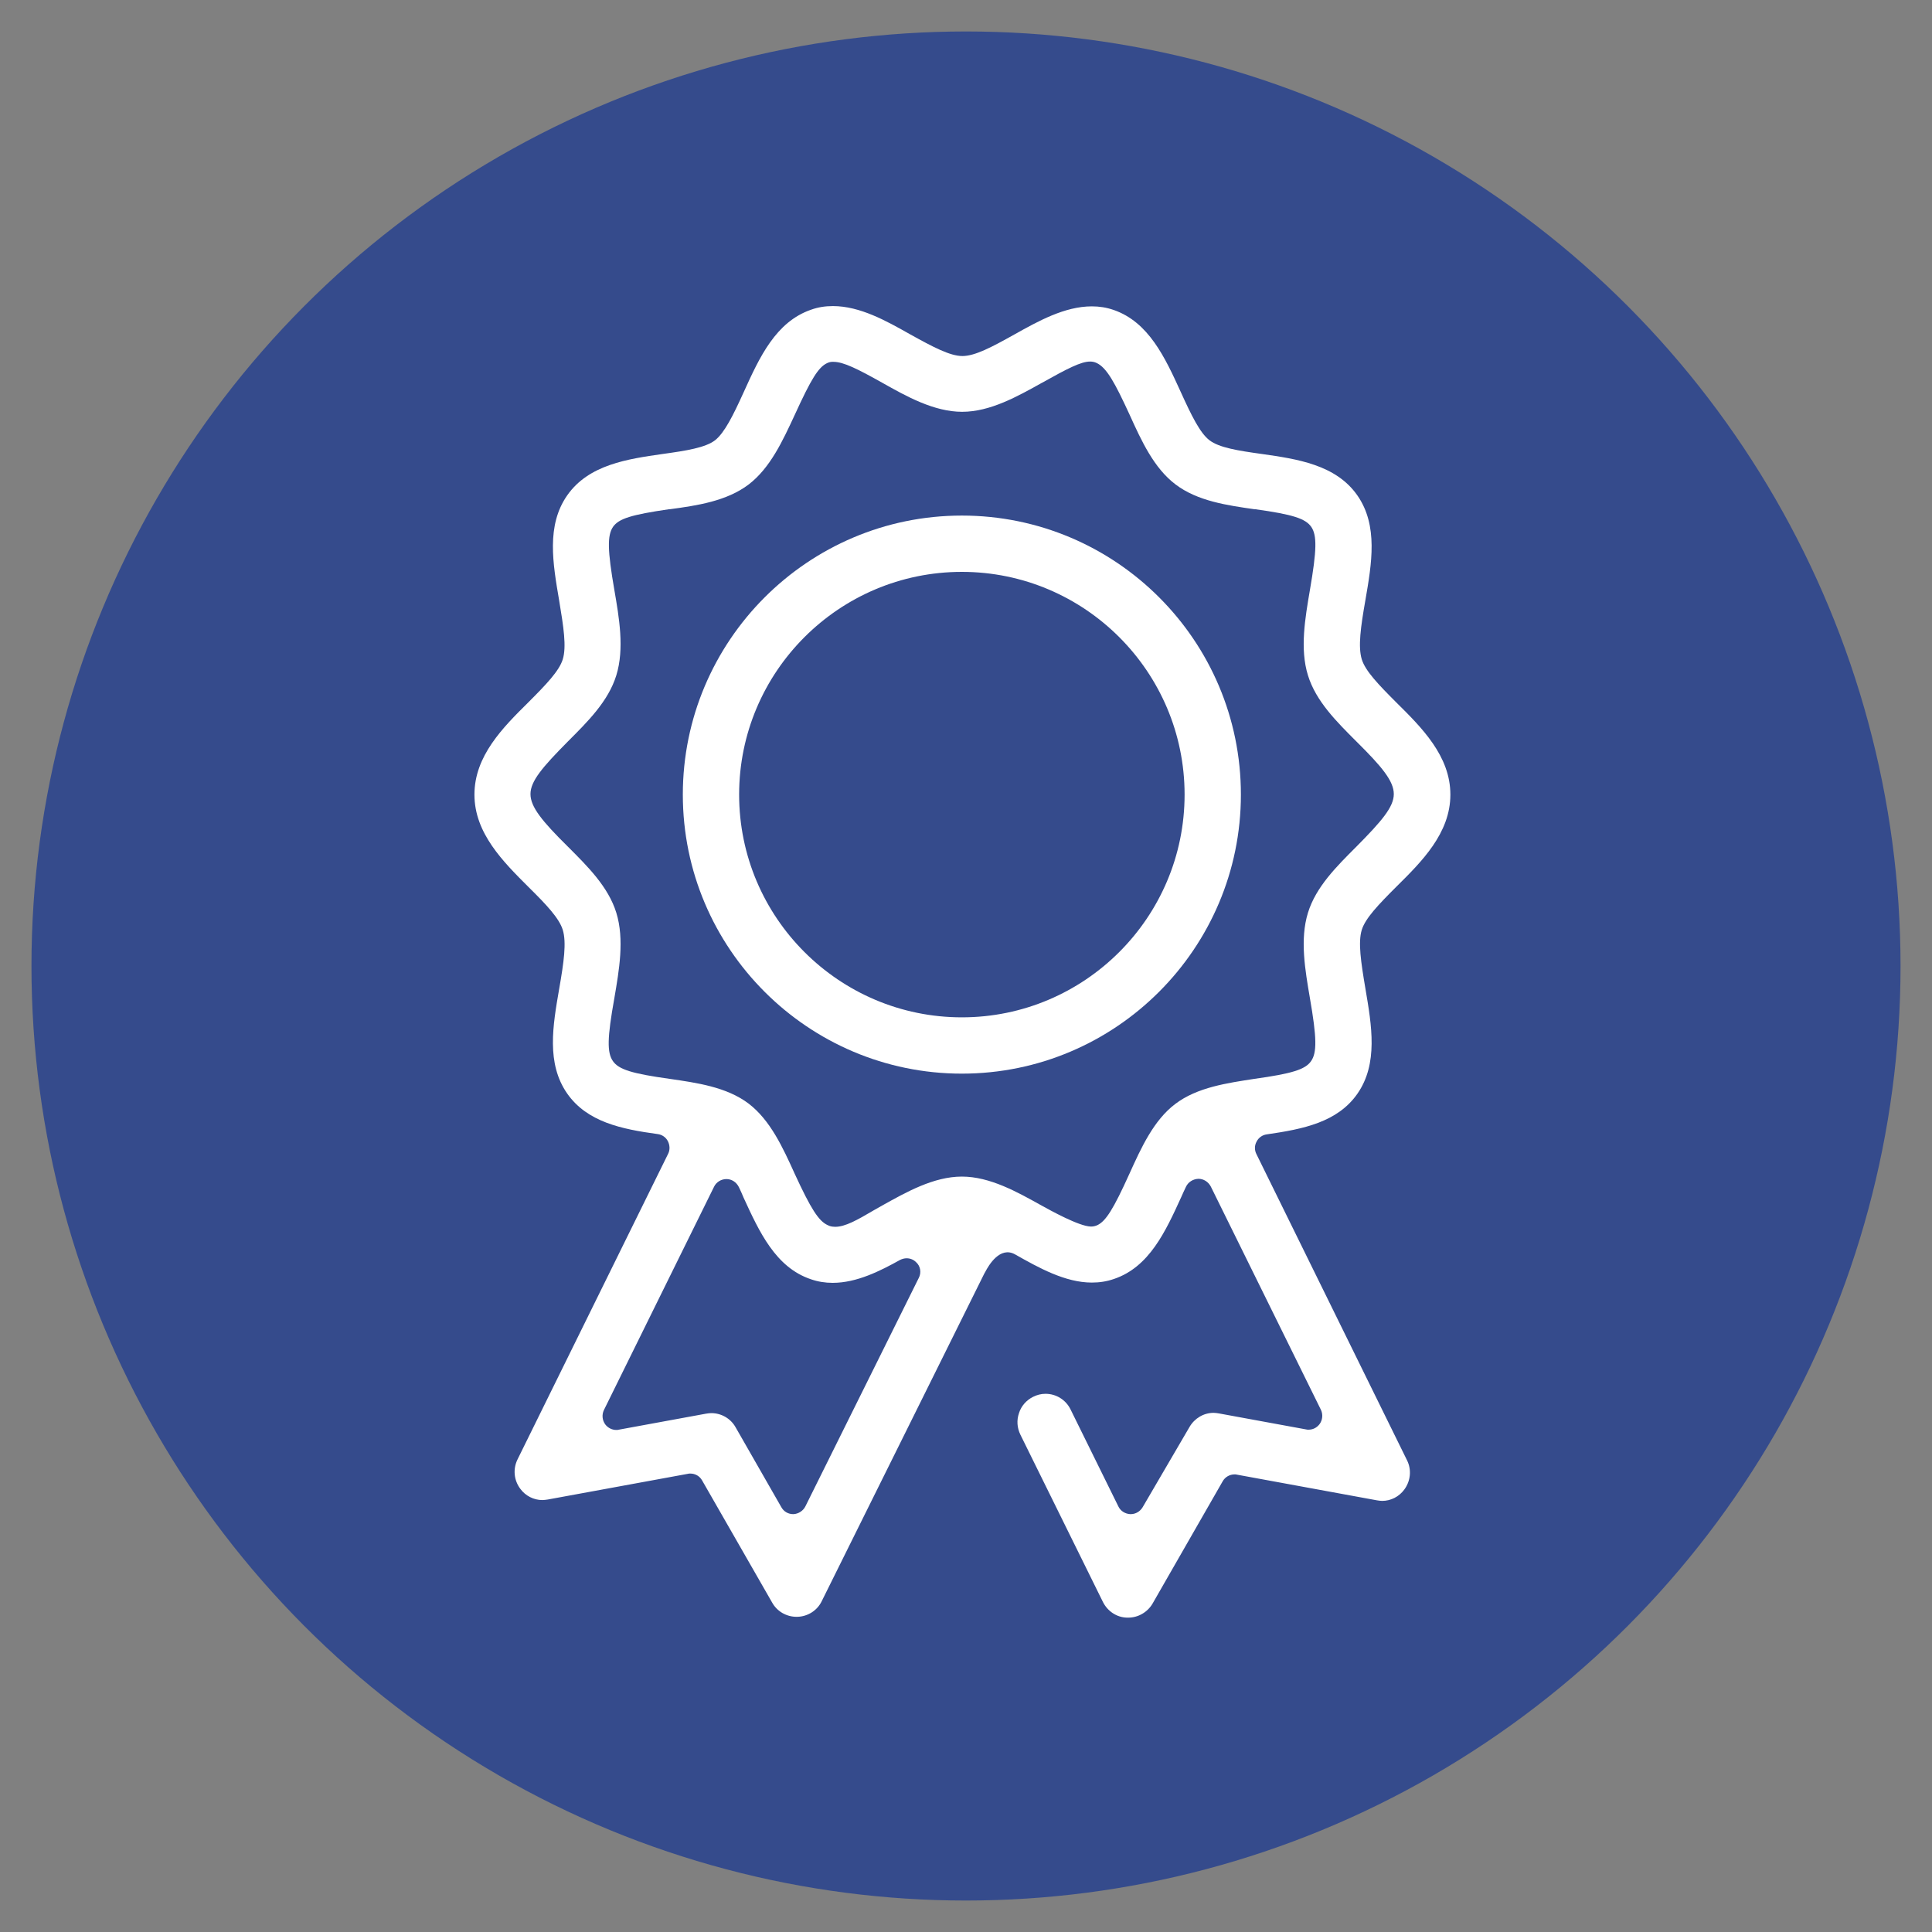 <?xml version="1.0" encoding="utf-8"?>
<!-- Generator: Adobe Illustrator 27.5.0, SVG Export Plug-In . SVG Version: 6.00 Build 0)  -->
<svg version="1.1" id="Capa_1" xmlns="http://www.w3.org/2000/svg" xmlns:xlink="http://www.w3.org/1999/xlink" x="0px" y="0px"
	 viewBox="0 0 700 700" style="enable-background:new 0 0 700 700;" xml:space="preserve">
<rect x="0" y="0" width="700" height="700" fill="#808080" stroke="none"/>
<style type="text/css">
	.st0{fill:#354B8C;}
	.st1{fill:#FFFFFF;}
</style>
<circle class="st0" cx="350" cy="350" r="338.6"/>
<g>
	<path class="st1" d="M348.5,186.8c-55.8,0-101.1,45.4-101.1,101.1c0,55.8,45.4,101.1,101.1,101.1c55.8,0,101.1-45.4,101.1-101.1
		C449.6,232.1,404.3,186.8,348.5,186.8z M348.5,368.6c-44.5,0-80.7-36.2-80.7-80.7c0-44.5,36.2-80.7,80.7-80.7
		c44.5,0,80.7,36.2,80.7,80.7C429.2,332.4,393,368.6,348.5,368.6z"/>
	<path class="st1" d="M455.2,418.1c-0.7-1.4-0.7-3.1,0.1-4.5c0.7-1.4,2.1-2.4,3.7-2.6c13.2-1.9,25.6-4.4,32.8-14.7
		c7.6-10.9,5.2-24.7,2.9-38.2c-1.6-9.5-2.7-16.7-1.3-21.2c1.3-4.2,6-9.1,12.5-15.6c9.2-9.1,19.6-19.4,19.6-33.4
		c0-14-10.4-24.3-19.6-33.4c-6.5-6.5-11.2-11.4-12.5-15.6c-1.4-4.6-0.4-11.7,1.3-21.4c2.3-13.3,4.7-27.1-2.9-38
		c-7.8-11.2-22-13.2-34.5-15c-8.7-1.2-15.6-2.3-19.1-5c-3.4-2.6-6.5-8.9-10.4-17.5c-5.7-12.5-11.6-25.3-24.3-29.7
		c-2.6-0.9-5.2-1.3-7.9-1.3c-9.9,0-19.5,5.4-28.1,10.2c-8.2,4.6-14.3,7.8-18.8,7.8c-4.5,0-10.7-3.3-19-7.9
		c-8.5-4.8-18.1-10.2-27.9-10.2c-2.8,0-5.4,0.4-7.9,1.3c-12.8,4.4-18.7,17.2-24.4,29.8c-3.9,8.6-7,14.8-10.4,17.5
		c-3.5,2.7-10.4,3.8-19.1,5c-12.5,1.8-26.7,3.8-34.5,15c-7.6,10.9-5.2,24.6-2.9,38.1c1.6,9.6,2.7,16.7,1.3,21.3
		c-1.3,4.2-6,9.1-12.5,15.6c-9.2,9.1-19.5,19.4-19.5,33.4c0,14,10.4,24.3,19.6,33.5c6.5,6.4,11.1,11.3,12.4,15.5
		c1.4,4.6,0.4,11.7-1.3,21.4c-2.3,13.3-4.7,27,2.9,37.9c7.2,10.3,19.6,12.9,32.8,14.7c1.6,0.2,3,1.2,3.7,2.6
		c0.7,1.4,0.8,3.1,0.1,4.5l-54.6,110.8c-1.7,3.5-1.3,7.5,1,10.6c1.9,2.6,4.9,4.1,8,4.1c0.6,0,1.3-0.1,2-0.2l50.7-9.3
		c0.3-0.1,0.6-0.1,0.9-0.1c1.8,0,3.4,0.9,4.3,2.5l25.4,44.3c1.8,3.2,5.2,5.1,8.8,5.1l0.3,0c3.8-0.1,7.2-2.3,8.8-5.6l58.9-118.7l0,0
		l0.4-0.7c1.2-2.3,5.3-9.4,10.8-6.3c8.5,4.8,18.1,10.2,27.8,10.2c2.8,0,5.4-0.4,8-1.3c12.8-4.3,18.7-17.2,24.4-29.7
		c0.5-1.2,1.1-2.4,1.7-3.7c0.8-1.7,2.5-2.8,4.5-2.9c0,0,0,0,0,0c1.9,0,3.6,1.1,4.5,2.8l39.9,80.9c0.8,1.7,0.6,3.7-0.5,5.2
		c-1,1.3-2.4,2-4,2c-0.3,0-0.6,0-0.9-0.1l-31.6-5.8c-0.6-0.1-1.3-0.2-1.9-0.2c-3.6,0-6.9,2-8.7,5.1L414,546.1
		c-0.9,1.5-2.5,2.5-4.3,2.5c-0.1,0-0.1,0-0.2,0c-1.8-0.1-3.5-1.1-4.3-2.8l-17.3-35.1c-1.7-3.5-5.2-5.7-9.1-5.7
		c-1.6,0-3.1,0.4-4.5,1.1c-2.4,1.2-4.3,3.3-5.1,5.9c-0.9,2.6-0.7,5.3,0.5,7.8l29.9,60.6c1.7,3.4,5,5.6,8.7,5.7h0.5
		c3.6,0,7-2,8.8-5.1l25.4-44.3c0.9-1.6,2.6-2.5,4.3-2.5c0.3,0,0.6,0,0.9,0.1l50.7,9.3c0.6,0.1,1.3,0.2,1.9,0.2c3.1,0,6.1-1.5,8-4.1
		c2.3-3.1,2.7-7.2,1-10.6L455.2,418.1z M332.9,463l-41.1,82.8c-0.8,1.6-2.5,2.7-4.3,2.8c-0.1,0-0.1,0-0.1,0c-1.8,0-3.4-0.9-4.3-2.5
		l-16.6-29c-1.8-3.2-5.2-5.1-8.8-5.1c-0.6,0-1.2,0.1-1.9,0.2l-31.6,5.8c-0.3,0.1-0.6,0.1-0.9,0.1c-1.5,0-3-0.7-4-2
		c-1.1-1.5-1.3-3.5-0.5-5.2l39.9-80.9c0.8-1.7,2.6-2.8,4.5-2.8c0,0,0,0,0,0c1.9,0,3.6,1.1,4.5,2.9c0.6,1.3,1.2,2.5,1.7,3.8
		c5.7,12.4,11.6,25.3,24.4,29.6c2.6,0.9,5.2,1.3,7.9,1.3c8.7,0,17.2-4.3,24.4-8.3c0.8-0.4,1.6-0.6,2.4-0.6c1.3,0,2.5,0.5,3.4,1.4
		C333.5,458.7,333.9,461.1,332.9,463z M425.8,400c-7.8,5.9-12.3,15.8-16.6,25.3c-5.8,12.8-8.5,17.1-11.6,18.6
		c-0.7,0.3-1.4,0.5-2.2,0.5c-0.1,0-0.1,0-0.2,0c-4.3-0.1-14.7-5.9-17.8-7.6c-8.8-4.9-18.7-10.5-28.9-10.5
		c-10.2,0-20.1,5.6-28.9,10.5c-0.9,0.5-1.9,1.1-3,1.7c-6.1,3.6-10.4,6-14,6c-0.7,0-1.4-0.1-2-0.3c-0.2-0.1-0.5-0.2-0.7-0.3
		c-3.3-1.5-6.1-5.9-12-18.7c-4.3-9.5-8.8-19.3-16.6-25.3c-8-6.1-19-7.6-28.6-9c-13.7-1.9-18.5-3.4-20.6-6.4
		c-2.2-3.1-2.1-8.4,0.5-22.9c1.7-10,3.7-21.2,0.7-30.9c-2.9-9.4-10.4-16.8-17.6-24c-9.2-9.1-13.5-14.3-13.5-19
		c0-4.7,4.4-9.8,13.5-19c7.2-7.2,14.7-14.6,17.6-24c3-9.7,1-21-0.7-30.9c-2.5-14.4-2.6-19.8-0.5-22.9c2.1-3,6.6-4.4,20.3-6.4l0.3,0
		c9.7-1.3,20.6-2.9,28.6-9c7.8-6,12.3-15.8,16.7-25.3c5.9-12.9,8.5-17.1,11.6-18.6c0.6-0.3,1.3-0.5,1.9-0.5c0.2,0,0.4,0,0.5,0
		c3.6,0,8.8,2.6,17.7,7.6c8.7,4.9,18.7,10.5,28.9,10.5c10.2,0,20.1-5.6,28.9-10.5l0.2-0.1c9.1-5.1,14-7.6,17.2-7.6
		c0.4,0,0.8,0,1.2,0.1c0.4,0.1,0.8,0.2,1.2,0.4c3.7,1.7,6.7,7.3,12,18.8c4.3,9.5,8.8,19.3,16.6,25.2c8,6.1,18.9,7.6,28.6,9l0.3,0
		c13.7,1.9,18.2,3.4,20.3,6.4c2.1,3.1,2,8.4-0.5,22.9c-1.7,10-3.7,21.3-0.7,30.9c2.9,9.4,10.4,16.8,17.6,24
		c9.2,9.1,13.5,14.3,13.5,19c0,4.7-4.4,9.8-13.5,19c-7.2,7.2-14.7,14.6-17.6,24c-3,9.7-1,20.9,0.7,30.9c2.5,14.4,2.6,19.8,0.4,22.9
		c-2.1,3-6.9,4.5-20.6,6.4C444.8,392.4,433.8,393.9,425.8,400z"/>
</g>
</svg>
